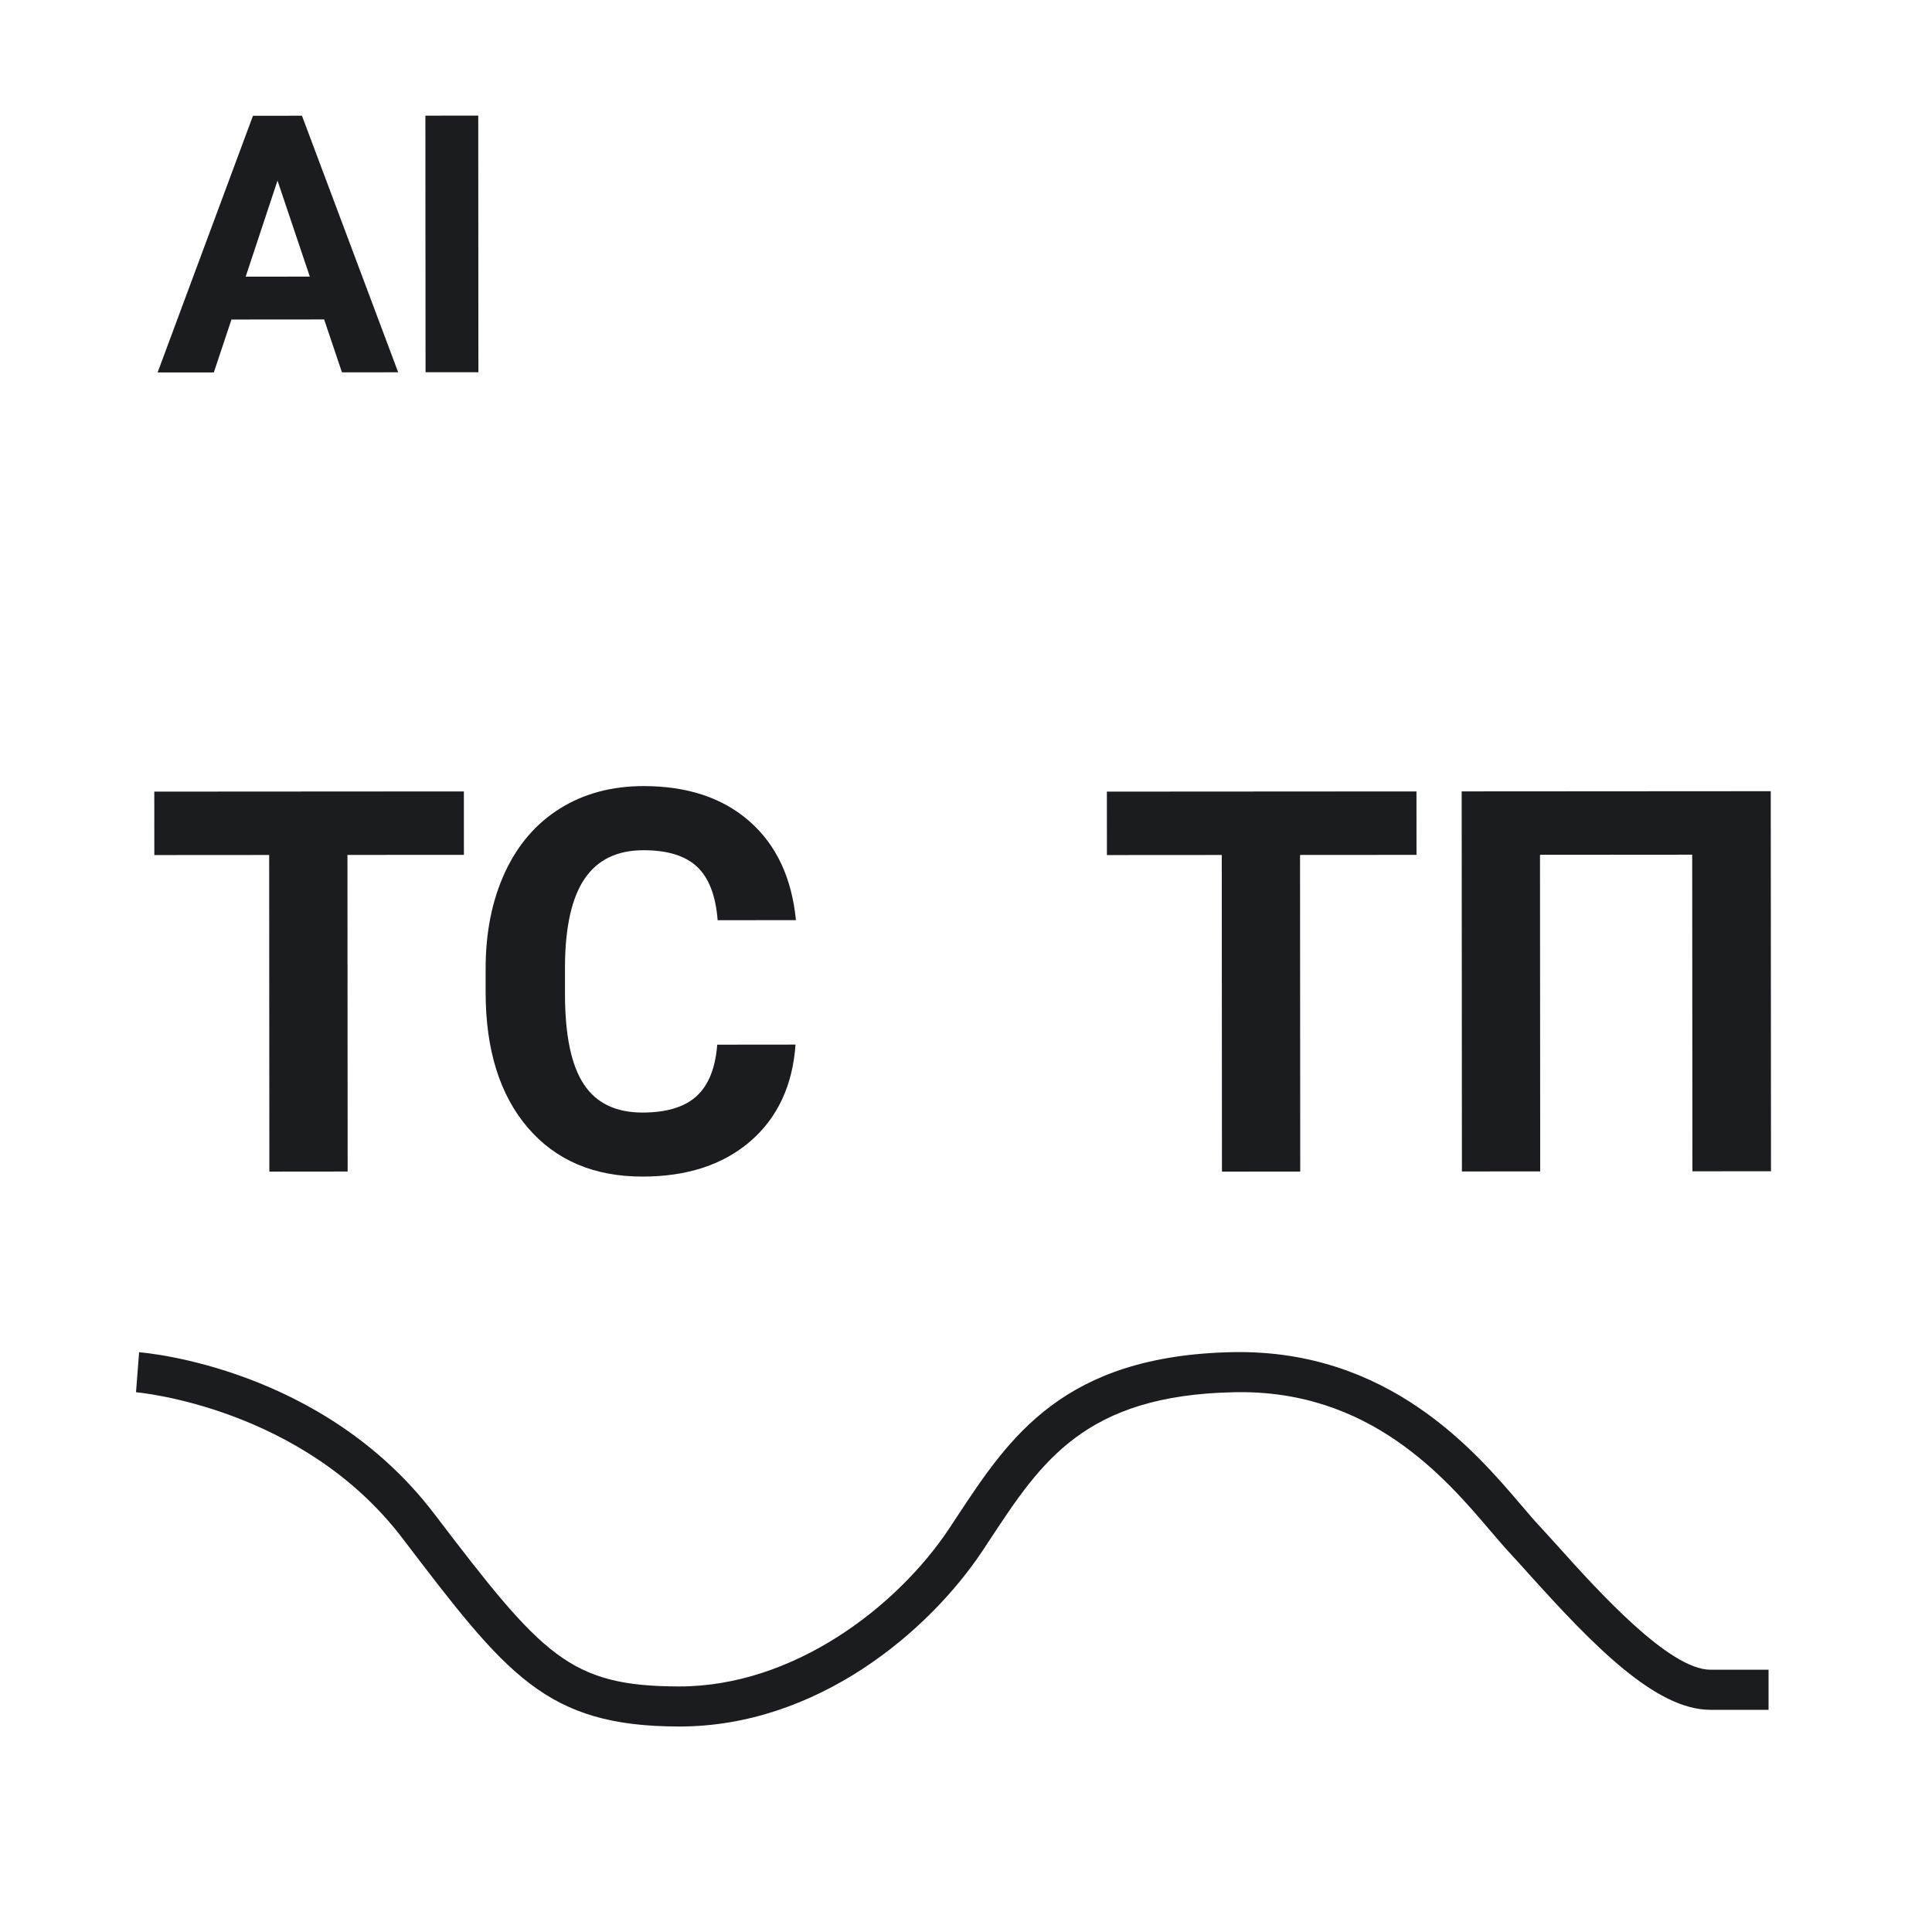 <?xml version="1.0" encoding="UTF-8"?><svg id="Layer_1" xmlns="http://www.w3.org/2000/svg" viewBox="0 0 50 50"><defs><style>.cls-1{fill:#1b1c20;}</style></defs><path class="cls-1" d="M8.389,8.267l-2.399.002-.456,1.369-1.455.001,2.468-6.643,1.268-.001,2.49,6.64-1.455.001-.461-1.368ZM6.358,7.16l1.66-.001-.836-2.485-.824,2.486Z"/><path class="cls-1" d="M12.381,9.633l-1.368.001-.004-6.641,1.368-.001.004,6.641Z"/><path class="cls-1" d="M12.006,22.124l-3.014.001.005,8.194-2.026.002-.005-8.194-2.972.002-.001-1.642,8.012-.005.001,1.642Z"/><path class="cls-1" d="M20.588,27.036c-.075,1.058-.466,1.892-1.17,2.501-.705.607-1.634.912-2.786.913-1.261.001-2.253-.423-2.977-1.271-.723-.848-1.086-2.014-1.087-3.496v-.601c-.001-.946.165-1.779.498-2.5.333-.721.81-1.274,1.428-1.659.619-.385,1.339-.579,2.158-.579,1.135-.001,2.05.302,2.743.91.694.608,1.096,1.461,1.204,2.559l-2.026.002c-.05-.636-.227-1.096-.531-1.382s-.767-.43-1.389-.429c-.675,0-1.181.242-1.516.728-.334.485-.507,1.236-.515,2.253v.743c.001,1.062.162,1.84.486,2.33.321.49.829.735,1.523.735.625-.001,1.093-.144,1.402-.43.308-.286.483-.728.529-1.327l2.026-.002Z"/><path class="cls-1" d="M36.659,22.124l-3.014.002.005,8.194-2.026.001-.005-8.194-2.972.002-.001-1.642,8.012-.005.001,1.642Z"/><path class="cls-1" d="M45.832,30.312l-2.033.001-.005-8.194-3.939.003.005,8.194-2.026.001-.006-9.836,7.999-.005.006,9.836Z"/><path class="cls-1" d="M17.583,44.682h-.011c-3.448-.005-4.458-1.331-7.159-4.875-2.587-3.396-6.851-3.773-6.893-3.776l.08-1.035c.193.015,4.763.407,7.639,4.182,2.806,3.683,3.499,4.462,6.335,4.467h.009c2.948,0,5.632-2.054,6.985-4.091l.202-.306c1.351-2.049,2.748-4.167,7.14-4.255,4.017-.072,6.256,2.548,7.459,3.96.173.203.327.385.467.534.153.165.326.357.514.565.994,1.104,2.844,3.16,3.915,3.16h1.505v1.038h-1.505c-1.416,0-3.025-1.657-4.687-3.503-.184-.204-.352-.392-.502-.553-.148-.159-.313-.352-.497-.568-1.168-1.371-3.126-3.678-6.649-3.595-3.847.077-4.981,1.797-6.294,3.788l-.204.309c-1.396,2.102-4.289,4.554-7.849,4.554Z"/></svg>